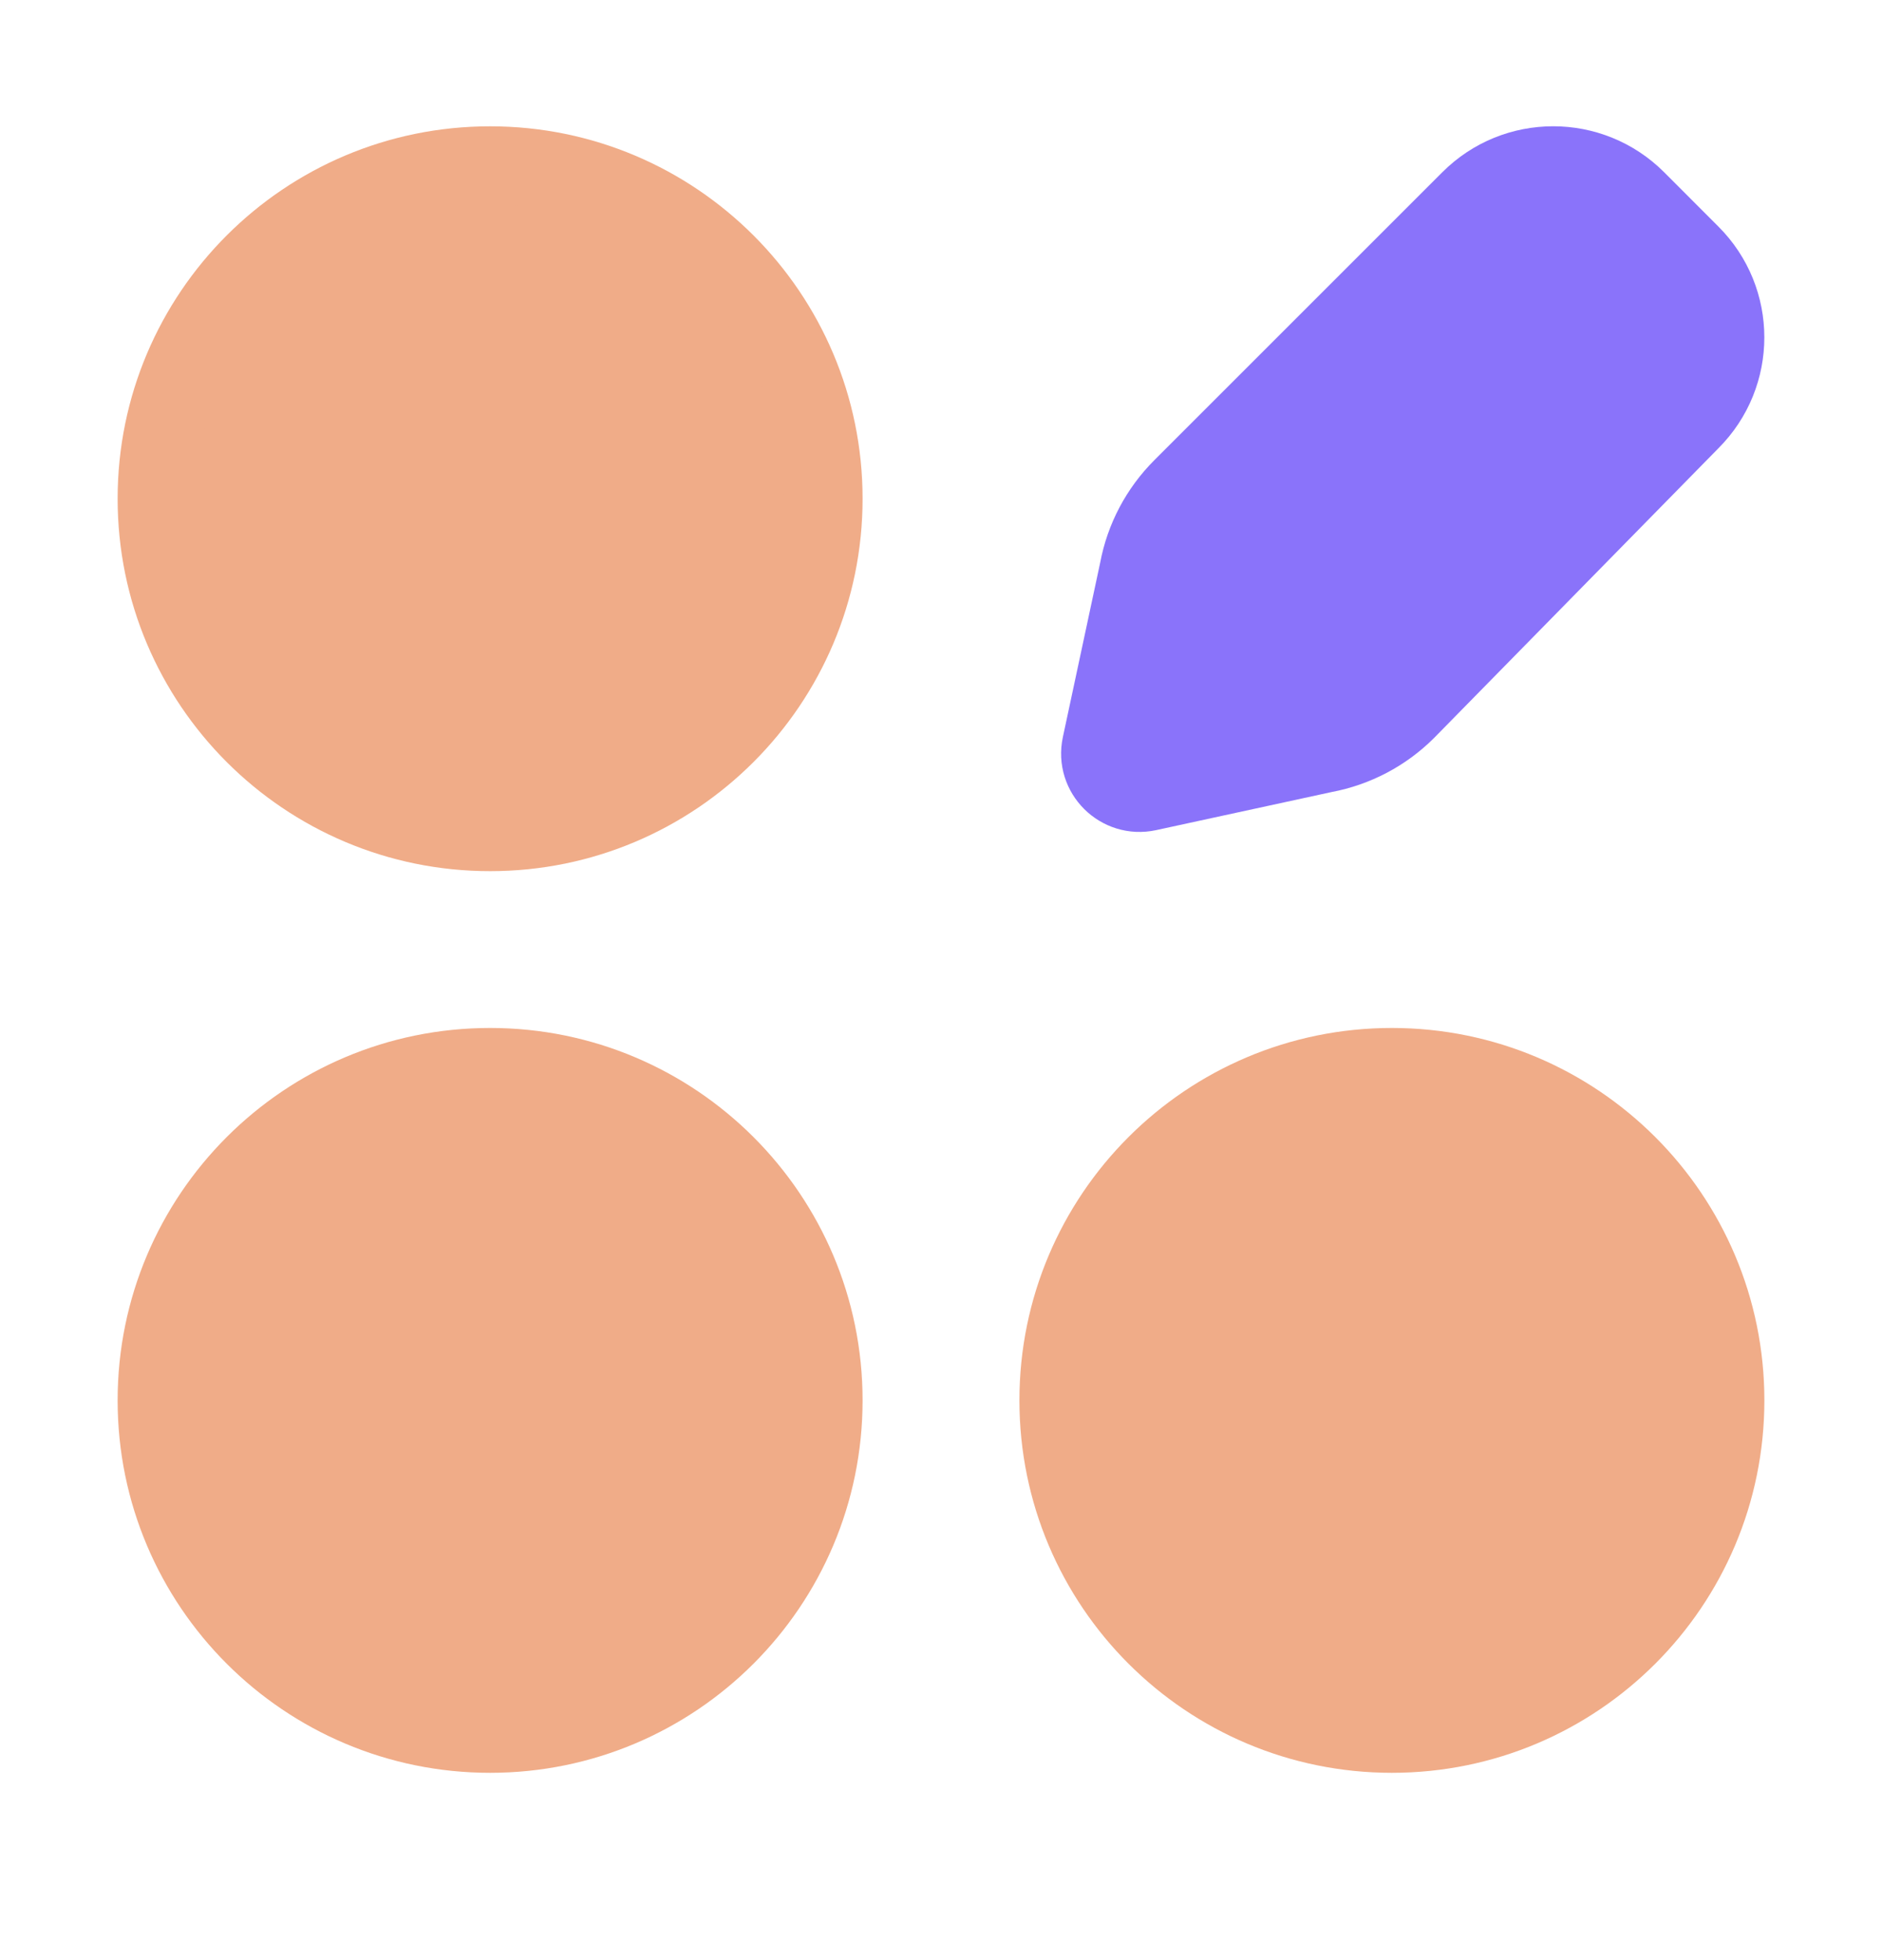 <svg width='24' height='25' viewBox='0 0 24 25' fill='none' xmlns='http://www.w3.org/2000/svg'><path d='M6.25 10.611C8.597 10.611 10.5 8.708 10.5 6.361C10.5 4.014 8.597 2.111 6.25 2.111C3.903 2.111 2 4.014 2 6.361C2 8.708 3.903 10.611 6.25 10.611Z' fill='#F0AC88' stroke='#F0AC88'/><path d='M17.75 22.111C20.097 22.111 22 20.208 22 17.861C22 15.514 20.097 13.611 17.75 13.611C15.403 13.611 13.5 15.514 13.5 17.861C13.5 20.208 15.403 22.111 17.75 22.111Z' fill='#F0AC88' stroke='#F0AC88'/><path d='M6.25 22.111C8.597 22.111 10.5 20.208 10.5 17.861C10.5 15.514 8.597 13.611 6.25 13.611C3.903 13.611 2 15.514 2 17.861C2 20.208 3.903 22.111 6.25 22.111Z' fill='#F0AC88' stroke='#F0AC88'/><path d='M20.868 2.55L21.56 3.243C22.146 3.828 22.146 4.778 21.56 5.364L17.933 9.06C17.647 9.345 17.282 9.537 16.886 9.611L14.638 10.099C14.283 10.176 13.967 9.861 14.043 9.506L14.521 7.271C14.595 6.874 14.788 6.509 15.073 6.224L18.747 2.55C19.332 1.964 20.282 1.964 20.868 2.55Z' fill='#8A73FA' stroke='#8A73FA'/></svg>